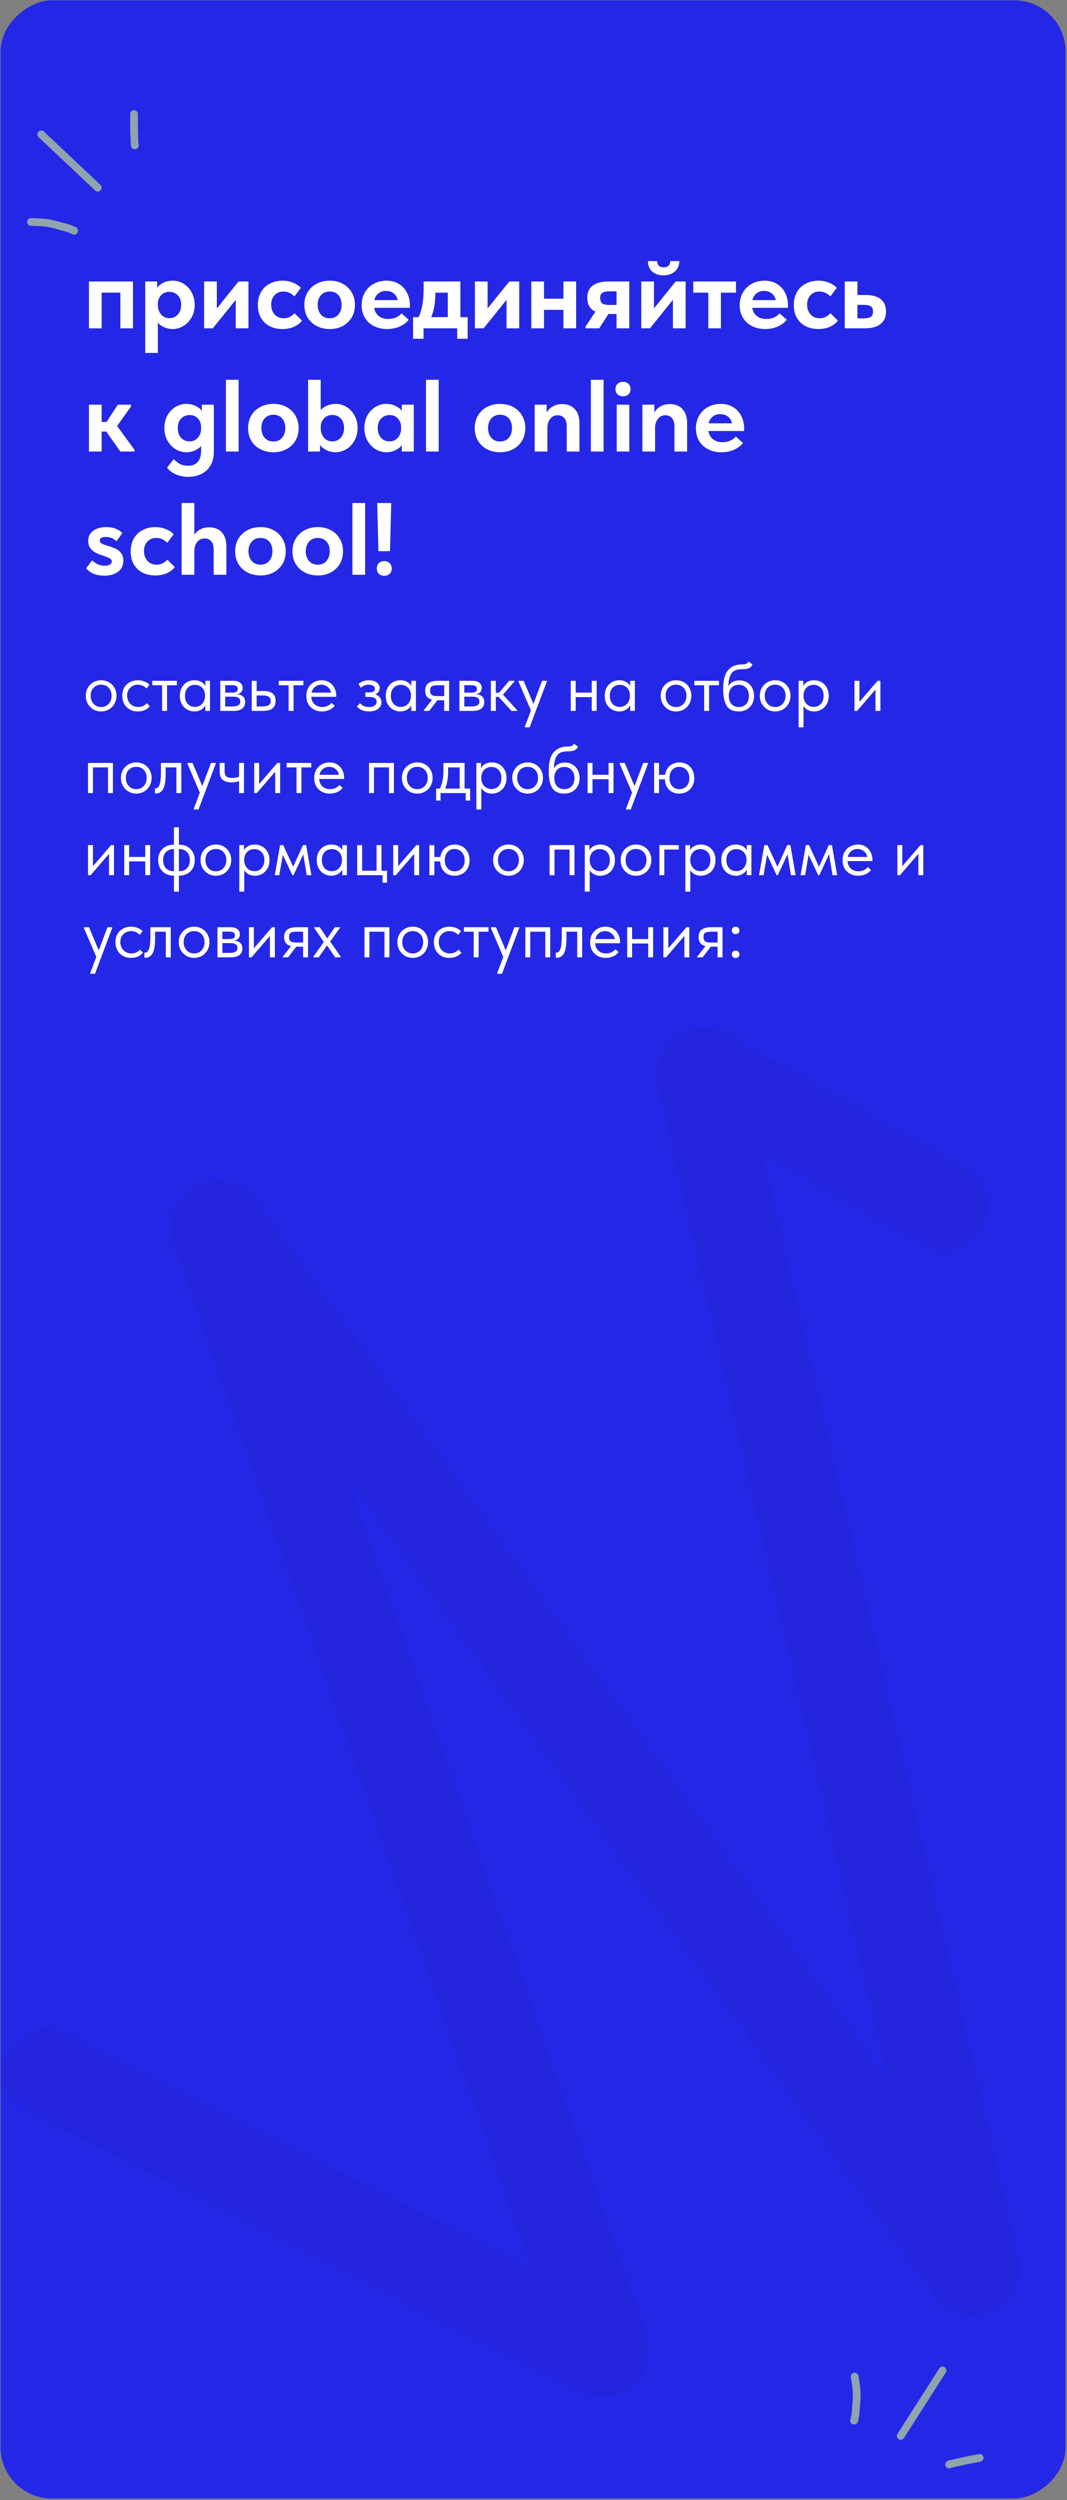 <?xml version="1.0" encoding="UTF-8"?> <svg xmlns="http://www.w3.org/2000/svg" width="624" height="1461" viewBox="0 0 624 1461" fill="none"><rect x="0" y="0" width="624" height="1461" fill="#808080" stroke="none"/><rect x="623.182" y="0.18" width="1459.87" height="622.863" rx="30" transform="rotate(90 623.182 0.18)" fill="#2527E6"></rect><path d="M59.439 191.857H52.014V164.493H77.762V191.857H70.397V171.02H59.439V191.857ZM113.858 178.145C113.858 180.86 113.259 183.295 112.062 185.45C110.864 187.606 109.268 189.283 107.272 190.48C105.316 191.678 103.24 192.277 101.044 192.277C99.288 192.277 97.651 191.957 96.134 191.319C94.617 190.64 93.34 189.742 92.302 188.624V206.228H84.937V164.493H91.883V168.146C92.801 166.908 94.058 165.91 95.655 165.152C97.292 164.393 99.088 164.014 101.044 164.014C103.32 164.014 105.435 164.613 107.391 165.81C109.347 167.008 110.904 168.684 112.062 170.84C113.259 172.996 113.858 175.431 113.858 178.145ZM105.954 178.145C105.954 175.75 105.296 173.894 103.978 172.577C102.661 171.219 101.044 170.541 99.128 170.541C97.092 170.541 95.436 171.219 94.158 172.577C92.921 173.934 92.302 175.67 92.302 177.786V178.265C92.342 180.5 92.981 182.337 94.218 183.774C95.496 185.211 97.112 185.929 99.068 185.929C101.064 185.929 102.701 185.231 103.978 183.834C105.296 182.397 105.954 180.5 105.954 178.145ZM126.802 180.241L139.497 164.493H145.305V191.857H137.88V175.211L124.467 191.857H119.377V164.493H126.802V180.241ZM150.801 178.265C150.801 175.351 151.419 172.816 152.657 170.66C153.894 168.505 155.611 166.868 157.806 165.75C160.002 164.593 162.457 164.014 165.171 164.014C167.447 164.014 169.523 164.413 171.399 165.211C173.315 165.97 174.832 166.968 175.949 168.205L172.177 173.235C170.381 171.319 168.245 170.361 165.77 170.361C163.615 170.361 161.878 171.08 160.561 172.517C159.243 173.954 158.585 175.79 158.585 178.025C158.585 180.341 159.263 182.257 160.621 183.774C161.978 185.251 163.774 185.989 166.01 185.989C168.325 185.989 170.401 185.011 172.237 183.055L176.608 187.367C175.411 188.923 173.814 190.141 171.818 191.019C169.822 191.857 167.606 192.277 165.171 192.277C162.297 192.277 159.762 191.698 157.567 190.54C155.411 189.382 153.735 187.746 152.537 185.63C151.379 183.474 150.801 181.019 150.801 178.265ZM177.991 178.145C177.991 175.351 178.63 172.896 179.908 170.78C181.185 168.625 182.941 166.968 185.177 165.81C187.452 164.613 190.007 164.014 192.841 164.014C195.676 164.014 198.21 164.613 200.446 165.81C202.681 167.008 204.418 168.684 205.655 170.84C206.933 172.956 207.571 175.391 207.571 178.145C207.571 180.94 206.933 183.415 205.655 185.57C204.378 187.686 202.621 189.343 200.386 190.54C198.151 191.698 195.636 192.277 192.841 192.277C189.967 192.277 187.392 191.678 185.117 190.48C182.882 189.283 181.125 187.626 179.848 185.51C178.61 183.355 177.991 180.9 177.991 178.145ZM199.787 178.145C199.787 175.83 199.168 173.954 197.931 172.517C196.694 171.08 194.997 170.361 192.841 170.361C190.646 170.361 188.909 171.1 187.632 172.577C186.394 174.014 185.776 175.87 185.776 178.145C185.776 180.421 186.394 182.297 187.632 183.774C188.909 185.251 190.646 185.989 192.841 185.989C194.957 185.989 196.634 185.271 197.871 183.834C199.149 182.357 199.787 180.461 199.787 178.145ZM239.7 179.882H218.803C219.162 181.918 220.06 183.514 221.497 184.672C222.974 185.83 224.791 186.408 226.946 186.408C228.543 186.408 230.04 186.129 231.437 185.57C232.834 184.971 233.972 184.153 234.85 183.115L239.042 186.888C237.605 188.604 235.788 189.941 233.593 190.899C231.397 191.818 228.982 192.277 226.348 192.277C223.473 192.277 220.899 191.698 218.623 190.54C216.388 189.382 214.631 187.746 213.354 185.63C212.116 183.514 211.498 181.099 211.498 178.385C211.498 175.511 212.136 172.996 213.414 170.84C214.691 168.645 216.428 166.968 218.623 165.81C220.859 164.613 223.314 164.014 225.988 164.014C228.823 164.014 231.258 164.653 233.293 165.93C235.369 167.168 236.946 168.884 238.024 171.08C239.142 173.235 239.7 175.65 239.7 178.325V179.882ZM218.923 175.391H232.575C232.335 173.834 231.597 172.557 230.359 171.559C229.162 170.521 227.625 170.002 225.749 170.002C223.992 170.002 222.515 170.481 221.318 171.439C220.12 172.357 219.322 173.674 218.923 175.391ZM269.24 185.331H273.491V197.965H267.384V191.857H247.684V197.965H241.576V185.331H244.809C245.807 183.215 246.546 180.82 247.025 178.145C247.504 175.471 247.743 172.317 247.743 168.684V164.493H269.24V185.331ZM254.629 171.199C254.629 176.748 253.811 181.459 252.174 185.331H261.875V171.02H254.629V171.199ZM285.153 180.241L297.847 164.493H303.655V191.857H296.231V175.211L282.818 191.857H277.728V164.493H285.153V180.241ZM329.51 164.493H336.935V191.857H329.51V181.079H318.133V191.857H310.708V164.493H318.133V174.553H329.51V164.493ZM367.992 164.493V191.857H360.567V183.474H355.836L350.447 191.857H342.424V190.839L348.232 182.097C345.038 180.66 343.441 177.986 343.441 174.073C343.441 167.686 347.653 164.493 356.076 164.493H367.992ZM360.567 178.205V170.241H356.615C354.619 170.241 353.182 170.521 352.303 171.08C351.425 171.599 350.986 172.577 350.986 174.014C350.986 175.57 351.385 176.668 352.184 177.307C352.982 177.906 354.379 178.205 356.375 178.205H360.567ZM382.456 180.241L395.15 164.493H400.958V191.857H393.533V175.211L380.12 191.857H375.031V164.493H382.456V180.241ZM378.923 152.577H384.252C384.332 153.695 384.671 154.593 385.27 155.272C385.909 155.91 386.867 156.23 388.144 156.23C389.382 156.23 390.32 155.91 390.958 155.272C391.597 154.633 391.956 153.735 392.036 152.577H397.305C397.226 155.252 396.307 157.308 394.551 158.745C392.795 160.182 390.619 160.9 388.024 160.9C385.39 160.9 383.214 160.202 381.498 158.804C379.821 157.367 378.963 155.292 378.923 152.577ZM421.603 191.857H414.238V171.02H405.436V164.493H430.405V171.02H421.603V191.857ZM460.795 179.882H439.897C440.257 181.918 441.155 183.514 442.592 184.672C444.069 185.83 445.885 186.408 448.041 186.408C449.638 186.408 451.135 186.129 452.532 185.57C453.929 184.971 455.067 184.153 455.945 183.115L460.136 186.888C458.699 188.604 456.883 189.941 454.687 190.899C452.492 191.818 450.077 192.277 447.442 192.277C444.568 192.277 441.993 191.698 439.718 190.54C437.482 189.382 435.726 187.746 434.448 185.63C433.211 183.514 432.592 181.099 432.592 178.385C432.592 175.511 433.231 172.996 434.508 170.84C435.786 168.645 437.522 166.968 439.718 165.81C441.953 164.613 444.408 164.014 447.083 164.014C449.917 164.014 452.352 164.653 454.388 165.93C456.464 167.168 458.041 168.884 459.118 171.08C460.236 173.235 460.795 175.65 460.795 178.325V179.882ZM440.017 175.391H453.669C453.43 173.834 452.691 172.557 451.454 171.559C450.256 170.521 448.719 170.002 446.843 170.002C445.087 170.002 443.61 170.481 442.412 171.439C441.215 172.357 440.416 173.674 440.017 175.391ZM464.227 178.265C464.227 175.351 464.846 172.816 466.083 170.66C467.321 168.505 469.037 166.868 471.233 165.75C473.429 164.593 475.884 164.014 478.598 164.014C480.873 164.014 482.949 164.413 484.825 165.211C486.742 165.97 488.258 166.968 489.376 168.205L485.604 173.235C483.807 171.319 481.672 170.361 479.197 170.361C477.041 170.361 475.305 171.08 473.987 172.517C472.67 173.954 472.011 175.79 472.011 178.025C472.011 180.341 472.69 182.257 474.047 183.774C475.405 185.251 477.201 185.989 479.436 185.989C481.752 185.989 483.827 185.011 485.664 183.055L490.035 187.367C488.837 188.923 487.241 190.141 485.245 191.019C483.249 191.857 481.033 192.277 478.598 192.277C475.724 192.277 473.189 191.698 470.993 190.54C468.838 189.382 467.161 187.746 465.964 185.63C464.806 183.474 464.227 181.019 464.227 178.265ZM494.028 191.857V164.493H501.452V172.397H506.303C510.175 172.397 513.109 173.215 515.105 174.852C517.141 176.449 518.159 178.844 518.159 182.037C518.159 185.231 517.101 187.666 514.985 189.343C512.909 191.019 509.815 191.857 505.704 191.857H494.028ZM504.985 186.049C506.861 186.049 508.259 185.77 509.177 185.211C510.095 184.612 510.554 183.554 510.554 182.037C510.554 180.6 510.115 179.602 509.237 179.043C508.398 178.445 507.061 178.145 505.225 178.145H501.452V186.049H504.985ZM76.624 237.511L68.481 248.948L78.66 262.839V263.857H70.397L62.133 252.181H59.439V263.857H52.014V236.493H59.439V246.553H62.313L68.9 236.493H76.624V237.511ZM118.042 236.493H125.048V264.157C125.048 267.27 124.389 269.905 123.072 272.061C121.794 274.256 120.018 275.893 117.742 276.971C115.507 278.089 112.972 278.647 110.138 278.647C107.583 278.647 105.208 278.188 103.012 277.27C100.817 276.352 99.04 275.035 97.683 273.318L101.575 268.288C102.893 269.606 104.17 270.584 105.407 271.222C106.645 271.861 108.122 272.181 109.838 272.181C112.433 272.181 114.369 271.422 115.647 269.905C116.964 268.388 117.623 266.213 117.623 263.378V260.624C116.625 261.742 115.367 262.64 113.85 263.319C112.333 263.957 110.697 264.277 108.94 264.277C106.745 264.277 104.649 263.678 102.653 262.48C100.697 261.283 99.12 259.606 97.923 257.45C96.725 255.295 96.126 252.86 96.126 250.145C96.126 247.431 96.705 244.996 97.863 242.84C99.06 240.684 100.637 239.008 102.593 237.81C104.549 236.613 106.665 236.014 108.94 236.014C110.896 236.014 112.673 236.393 114.269 237.152C115.866 237.87 117.124 238.848 118.042 240.086V236.493ZM117.623 250.265V249.786C117.623 247.67 117.004 245.934 115.766 244.577C114.529 243.219 112.892 242.541 110.856 242.541C108.9 242.541 107.264 243.219 105.946 244.577C104.629 245.894 103.97 247.75 103.97 250.145C103.97 252.5 104.609 254.397 105.886 255.834C107.204 257.231 108.86 257.929 110.856 257.929C112.852 257.929 114.469 257.211 115.707 255.774C116.984 254.337 117.623 252.5 117.623 250.265ZM139.55 263.857H132.125V221.942H139.55V263.857ZM145.07 250.145C145.07 247.351 145.709 244.896 146.986 242.78C148.263 240.625 150.02 238.968 152.255 237.81C154.531 236.613 157.086 236.014 159.92 236.014C162.754 236.014 165.289 236.613 167.524 237.81C169.76 239.008 171.496 240.684 172.734 242.84C174.011 244.956 174.65 247.391 174.65 250.145C174.65 252.94 174.011 255.415 172.734 257.57C171.456 259.686 169.7 261.343 167.465 262.54C165.229 263.698 162.714 264.277 159.92 264.277C157.046 264.277 154.471 263.678 152.196 262.48C149.96 261.283 148.204 259.626 146.926 257.51C145.689 255.355 145.07 252.9 145.07 250.145ZM166.866 250.145C166.866 247.83 166.247 245.954 165.01 244.517C163.772 243.08 162.075 242.361 159.92 242.361C157.724 242.361 155.988 243.1 154.71 244.577C153.473 246.014 152.854 247.87 152.854 250.145C152.854 252.421 153.473 254.297 154.71 255.774C155.988 257.251 157.724 257.989 159.92 257.989C162.036 257.989 163.712 257.271 164.95 255.834C166.227 254.357 166.866 252.461 166.866 250.145ZM209.114 250.145C209.114 252.86 208.515 255.295 207.318 257.45C206.12 259.606 204.524 261.283 202.528 262.48C200.572 263.678 198.496 264.277 196.3 264.277C194.424 264.277 192.688 263.897 191.091 263.139C189.494 262.38 188.177 261.362 187.139 260.085V263.857H180.193V221.942H187.558V239.607C188.516 238.529 189.754 237.671 191.27 237.032C192.827 236.353 194.504 236.014 196.3 236.014C198.576 236.014 200.691 236.613 202.647 237.81C204.603 239.008 206.16 240.684 207.318 242.84C208.515 244.996 209.114 247.431 209.114 250.145ZM201.21 250.145C201.21 247.71 200.552 245.834 199.234 244.517C197.957 243.159 196.34 242.481 194.384 242.481C192.348 242.481 190.692 243.179 189.414 244.577C188.177 245.934 187.558 247.67 187.558 249.786V250.265C187.598 252.5 188.237 254.337 189.474 255.774C190.751 257.211 192.368 257.929 194.324 257.929C196.32 257.929 197.957 257.231 199.234 255.834C200.552 254.397 201.21 252.5 201.21 250.145ZM234.992 236.493H241.998V263.857H234.992V260.145C233.994 261.422 232.697 262.44 231.1 263.199C229.503 263.917 227.767 264.277 225.891 264.277C223.695 264.277 221.599 263.678 219.603 262.48C217.647 261.283 216.07 259.606 214.873 257.45C213.675 255.295 213.077 252.86 213.077 250.145C213.077 247.431 213.655 244.996 214.813 242.84C216.011 240.684 217.587 239.008 219.543 237.81C221.499 236.613 223.615 236.014 225.891 236.014C227.847 236.014 229.623 236.393 231.22 237.152C232.816 237.87 234.074 238.848 234.992 240.086V236.493ZM234.573 250.265V249.786C234.573 247.67 233.954 245.934 232.717 244.577C231.479 243.219 229.843 242.541 227.807 242.541C225.851 242.541 224.214 243.219 222.897 244.577C221.579 245.894 220.921 247.75 220.921 250.145C220.921 252.5 221.559 254.397 222.837 255.834C224.154 257.231 225.811 257.929 227.807 257.929C229.803 257.929 231.419 257.211 232.657 255.774C233.934 254.337 234.573 252.5 234.573 250.265ZM256.559 263.857H249.134V221.942H256.559V263.857ZM277.633 250.145C277.633 247.351 278.272 244.896 279.549 242.78C280.827 240.625 282.583 238.968 284.818 237.81C287.094 236.613 289.649 236.014 292.483 236.014C295.317 236.014 297.852 236.613 300.088 237.81C302.323 239.008 304.059 240.684 305.297 242.84C306.574 244.956 307.213 247.391 307.213 250.145C307.213 252.94 306.574 255.415 305.297 257.57C304.02 259.686 302.263 261.343 300.028 262.54C297.792 263.698 295.277 264.277 292.483 264.277C289.609 264.277 287.034 263.678 284.759 262.48C282.523 261.283 280.767 259.626 279.489 257.51C278.252 255.355 277.633 252.9 277.633 250.145ZM299.429 250.145C299.429 247.83 298.81 245.954 297.573 244.517C296.335 243.08 294.639 242.361 292.483 242.361C290.287 242.361 288.551 243.1 287.274 244.577C286.036 246.014 285.417 247.87 285.417 250.145C285.417 252.421 286.036 254.297 287.274 255.774C288.551 257.251 290.287 257.989 292.483 257.989C294.599 257.989 296.275 257.271 297.513 255.834C298.79 254.357 299.429 252.461 299.429 250.145ZM338.863 247.271V263.857H331.438V249.187C331.438 246.992 330.939 245.355 329.941 244.277C328.983 243.199 327.726 242.66 326.169 242.66C324.293 242.66 322.816 243.379 321.738 244.816C320.66 246.213 320.121 247.99 320.121 250.145V263.857H312.696V236.493H319.702V241.104C320.5 239.587 321.678 238.389 323.235 237.511C324.832 236.593 326.688 236.134 328.803 236.134C331.877 236.134 334.312 237.092 336.109 239.008C337.945 240.924 338.863 243.678 338.863 247.271ZM352.984 263.857H345.559V221.942H352.984V263.857ZM368.025 263.857H360.66V236.493H368.025V263.857ZM359.941 227.391C359.941 226.114 360.34 225.096 361.139 224.338C361.977 223.539 363.075 223.14 364.432 223.14C365.749 223.14 366.787 223.539 367.546 224.338C368.344 225.096 368.743 226.114 368.743 227.391C368.743 228.629 368.344 229.647 367.546 230.445C366.787 231.204 365.749 231.583 364.432 231.583C363.075 231.583 361.977 231.204 361.139 230.445C360.34 229.647 359.941 228.629 359.941 227.391ZM401.841 247.271V263.857H394.416V249.187C394.416 246.992 393.917 245.355 392.919 244.277C391.961 243.199 390.703 242.66 389.147 242.66C387.27 242.66 385.793 243.379 384.716 244.816C383.638 246.213 383.099 247.99 383.099 250.145V263.857H375.674V236.493H382.68V241.104C383.478 239.587 384.656 238.389 386.213 237.511C387.809 236.593 389.666 236.134 391.781 236.134C394.855 236.134 397.29 237.092 399.086 239.008C400.923 240.924 401.841 243.678 401.841 247.271ZM435.183 251.882H414.285C414.645 253.918 415.543 255.514 416.98 256.672C418.457 257.83 420.273 258.408 422.429 258.408C424.025 258.408 425.522 258.129 426.92 257.57C428.317 256.971 429.454 256.153 430.333 255.115L434.524 258.888C433.087 260.604 431.271 261.941 429.075 262.899C426.88 263.818 424.465 264.277 421.83 264.277C418.956 264.277 416.381 263.698 414.106 262.54C411.87 261.382 410.114 259.746 408.836 257.63C407.599 255.514 406.98 253.099 406.98 250.385C406.98 247.511 407.619 244.996 408.896 242.84C410.174 240.645 411.91 238.968 414.106 237.81C416.341 236.613 418.796 236.014 421.471 236.014C424.305 236.014 426.74 236.653 428.776 237.93C430.852 239.168 432.428 240.884 433.506 243.08C434.624 245.235 435.183 247.65 435.183 250.325V251.882ZM414.405 247.391H428.057C427.818 245.834 427.079 244.557 425.842 243.559C424.644 242.521 423.107 242.002 421.231 242.002C419.475 242.002 417.998 242.481 416.8 243.439C415.603 244.357 414.804 245.674 414.405 247.391ZM50.397 332.085L53.87 327.415C54.788 328.373 55.886 329.151 57.164 329.75C58.441 330.309 59.778 330.588 61.175 330.588C62.453 330.588 63.471 330.369 64.229 329.929C64.988 329.45 65.367 328.832 65.367 328.073C65.367 327.315 64.988 326.736 64.229 326.337C63.471 325.898 62.233 325.379 60.517 324.78C58.681 324.181 57.164 323.582 55.966 322.984C54.808 322.385 53.79 321.546 52.912 320.469C52.034 319.351 51.595 317.914 51.595 316.157C51.595 313.563 52.553 311.567 54.469 310.17C56.425 308.732 59 308.014 62.193 308.014C66.066 308.014 69.199 309.172 71.594 311.487L68.121 316.277C67.243 315.439 66.305 314.82 65.307 314.421C64.349 313.982 63.211 313.762 61.894 313.762C60.696 313.762 59.798 313.942 59.2 314.301C58.641 314.66 58.361 315.159 58.361 315.798C58.361 316.596 58.74 317.215 59.499 317.654C60.297 318.093 61.555 318.553 63.271 319.032C65.108 319.59 66.604 320.149 67.762 320.708C68.96 321.267 69.978 322.105 70.816 323.223C71.694 324.341 72.133 325.798 72.133 327.594C72.133 330.468 71.075 332.664 68.96 334.181C66.884 335.658 64.249 336.396 61.056 336.396C58.661 336.396 56.565 336.037 54.768 335.319C52.972 334.56 51.515 333.482 50.397 332.085ZM76.42 322.265C76.42 319.351 77.039 316.816 78.276 314.66C79.514 312.505 81.23 310.868 83.426 309.75C85.621 308.593 88.076 308.014 90.791 308.014C93.066 308.014 95.142 308.413 97.018 309.211C98.934 309.97 100.451 310.968 101.569 312.205L97.797 317.235C96 315.319 93.865 314.361 91.39 314.361C89.234 314.361 87.498 315.08 86.18 316.517C84.863 317.954 84.204 319.79 84.204 322.025C84.204 324.341 84.883 326.257 86.24 327.774C87.597 329.251 89.394 329.989 91.629 329.989C93.945 329.989 96.02 329.011 97.857 327.055L102.228 331.367C101.03 332.923 99.433 334.141 97.438 335.019C95.442 335.857 93.226 336.277 90.791 336.277C87.917 336.277 85.382 335.698 83.186 334.54C81.031 333.382 79.354 331.746 78.157 329.63C76.999 327.474 76.42 325.019 76.42 322.265ZM132.387 319.271V335.857H124.962V321.187C124.962 318.992 124.463 317.355 123.465 316.277C122.507 315.199 121.25 314.66 119.693 314.66C117.817 314.66 116.34 315.379 115.262 316.816C114.184 318.213 113.645 319.99 113.645 322.145V335.857H106.22V293.942H113.645V312.385C114.524 311.108 115.701 310.09 117.178 309.331C118.655 308.533 120.372 308.134 122.328 308.134C125.402 308.134 127.837 309.092 129.633 311.008C131.469 312.924 132.387 315.678 132.387 319.271ZM137.527 322.145C137.527 319.351 138.165 316.896 139.443 314.78C140.72 312.625 142.477 310.968 144.712 309.81C146.987 308.613 149.542 308.014 152.377 308.014C155.211 308.014 157.746 308.613 159.981 309.81C162.217 311.008 163.953 312.684 165.191 314.84C166.468 316.956 167.107 319.391 167.107 322.145C167.107 324.94 166.468 327.415 165.191 329.57C163.913 331.686 162.157 333.343 159.921 334.54C157.686 335.698 155.171 336.277 152.377 336.277C149.502 336.277 146.928 335.678 144.652 334.48C142.417 333.283 140.66 331.626 139.383 329.51C138.145 327.355 137.527 324.9 137.527 322.145ZM159.322 322.145C159.322 319.83 158.704 317.954 157.466 316.517C156.229 315.08 154.532 314.361 152.377 314.361C150.181 314.361 148.445 315.1 147.167 316.577C145.93 318.014 145.311 319.87 145.311 322.145C145.311 324.421 145.93 326.297 147.167 327.774C148.445 329.251 150.181 329.989 152.377 329.989C154.492 329.989 156.169 329.271 157.406 327.834C158.684 326.357 159.322 324.461 159.322 322.145ZM171.033 322.145C171.033 319.351 171.672 316.896 172.949 314.78C174.226 312.625 175.983 310.968 178.218 309.81C180.494 308.613 183.049 308.014 185.883 308.014C188.717 308.014 191.252 308.613 193.487 309.81C195.723 311.008 197.459 312.684 198.697 314.84C199.974 316.956 200.613 319.391 200.613 322.145C200.613 324.94 199.974 327.415 198.697 329.57C197.419 331.686 195.663 333.343 193.427 334.54C191.192 335.698 188.677 336.277 185.883 336.277C183.009 336.277 180.434 335.678 178.158 334.48C175.923 333.283 174.167 331.626 172.889 329.51C171.652 327.355 171.033 324.9 171.033 322.145ZM192.829 322.145C192.829 319.83 192.21 317.954 190.972 316.517C189.735 315.08 188.038 314.361 185.883 314.361C183.687 314.361 181.951 315.1 180.673 316.577C179.436 318.014 178.817 319.87 178.817 322.145C178.817 324.421 179.436 326.297 180.673 327.774C181.951 329.251 183.687 329.989 185.883 329.989C187.998 329.989 189.675 329.271 190.913 327.834C192.19 326.357 192.829 324.461 192.829 322.145ZM213.521 335.857H206.096V293.942H213.521V335.857ZM228.083 322.085H221.316L220.598 293.942H228.801L228.083 322.085ZM220.358 332.265C220.358 330.987 220.718 329.949 221.436 329.151C222.195 328.313 223.272 327.894 224.67 327.894C226.027 327.894 227.105 328.313 227.903 329.151C228.701 329.949 229.101 330.987 229.101 332.265C229.101 333.422 228.701 334.42 227.903 335.259C227.105 336.057 226.027 336.456 224.67 336.456C223.352 336.456 222.294 336.057 221.496 335.259C220.738 334.46 220.358 333.462 220.358 332.265Z" fill="white"></path><path d="M50.159 406.556C50.159 404.849 50.545 403.316 51.319 401.956C52.119 400.569 53.199 399.489 54.559 398.716C55.919 397.916 57.452 397.516 59.159 397.516C60.865 397.516 62.399 397.916 63.759 398.716C65.119 399.489 66.185 400.569 66.959 401.956C67.732 403.316 68.119 404.849 68.119 406.556C68.119 408.289 67.719 409.862 66.919 411.276C66.145 412.662 65.079 413.756 63.719 414.556C62.359 415.356 60.839 415.756 59.159 415.756C57.479 415.756 55.945 415.356 54.559 414.556C53.199 413.729 52.119 412.622 51.319 411.236C50.545 409.822 50.159 408.262 50.159 406.556ZM65.239 406.556C65.239 404.636 64.679 403.089 63.559 401.916C62.439 400.716 60.972 400.116 59.159 400.116C57.345 400.116 55.865 400.716 54.719 401.916C53.599 403.089 53.039 404.636 53.039 406.556C53.039 408.502 53.612 410.089 54.759 411.316C55.905 412.542 57.372 413.156 59.159 413.156C60.945 413.156 62.399 412.542 63.519 411.316C64.665 410.089 65.239 408.502 65.239 406.556ZM71.487 406.556C71.487 404.716 71.887 403.116 72.687 401.756C73.487 400.396 74.58 399.356 75.967 398.636C77.354 397.889 78.9 397.516 80.607 397.516C81.94 397.516 83.194 397.742 84.367 398.196C85.567 398.649 86.567 399.289 87.367 400.116L85.687 402.356C85.1 401.662 84.367 401.116 83.487 400.716C82.607 400.316 81.66 400.116 80.647 400.116C78.86 400.116 77.367 400.702 76.167 401.876C74.967 403.022 74.367 404.569 74.367 406.516C74.367 407.796 74.647 408.942 75.207 409.956C75.767 410.969 76.54 411.756 77.527 412.316C78.514 412.876 79.62 413.156 80.847 413.156C81.887 413.156 82.834 412.956 83.687 412.556C84.567 412.156 85.287 411.609 85.847 410.916L87.647 412.716C86.874 413.649 85.887 414.396 84.687 414.956C83.487 415.489 82.127 415.756 80.607 415.756C78.794 415.756 77.194 415.356 75.807 414.556C74.42 413.756 73.354 412.662 72.607 411.276C71.86 409.862 71.487 408.289 71.487 406.556ZM97.684 415.436H94.804V400.436H89.044V397.836H103.444V400.436H97.684V415.436ZM120.079 397.836H122.799V415.436H120.079V412.156C119.572 413.222 118.745 414.089 117.599 414.756C116.452 415.422 115.145 415.756 113.679 415.756C112.159 415.756 110.745 415.382 109.439 414.636C108.132 413.889 107.092 412.836 106.319 411.476C105.545 410.089 105.159 408.476 105.159 406.636C105.159 404.822 105.532 403.222 106.279 401.836C107.052 400.449 108.079 399.382 109.359 398.636C110.665 397.889 112.105 397.516 113.679 397.516C115.279 397.516 116.639 397.849 117.759 398.516C118.905 399.182 119.679 399.996 120.079 400.956V397.836ZM119.919 406.756V406.356C119.919 405.262 119.692 404.249 119.239 403.316C118.785 402.382 118.105 401.636 117.199 401.076C116.319 400.489 115.265 400.196 114.039 400.196C112.305 400.196 110.892 400.769 109.799 401.916C108.705 403.036 108.159 404.596 108.159 406.596C108.159 408.542 108.692 410.116 109.759 411.316C110.825 412.489 112.225 413.076 113.959 413.076C115.185 413.076 116.252 412.782 117.159 412.196C118.065 411.582 118.745 410.796 119.199 409.836C119.679 408.849 119.919 407.822 119.919 406.756ZM143.383 410.276C143.383 411.902 142.809 413.169 141.663 414.076C140.516 414.982 138.836 415.436 136.623 415.436H128.823V397.836H136.423C138.209 397.836 139.569 398.222 140.503 398.996C141.436 399.742 141.903 400.742 141.903 401.996C141.903 403.009 141.609 403.836 141.023 404.476C140.436 405.089 139.636 405.489 138.623 405.676C141.796 405.996 143.383 407.529 143.383 410.276ZM135.623 400.396H131.703V404.756H135.703C136.823 404.756 137.663 404.596 138.223 404.276C138.783 403.929 139.063 403.356 139.063 402.556C139.063 401.782 138.783 401.236 138.223 400.916C137.689 400.569 136.823 400.396 135.623 400.396ZM135.823 412.836C137.449 412.836 138.636 412.609 139.383 412.156C140.129 411.676 140.503 410.929 140.503 409.916C140.503 408.902 140.143 408.182 139.423 407.756C138.729 407.329 137.663 407.116 136.223 407.116H131.703V412.836H135.823ZM147.221 415.436V397.836H150.101V403.796H154.061C156.434 403.796 158.208 404.262 159.381 405.196C160.581 406.129 161.181 407.582 161.181 409.556C161.181 411.529 160.568 413.009 159.341 413.996C158.141 414.956 156.248 415.436 153.661 415.436H147.221ZM153.101 412.836C154.754 412.836 156.034 412.622 156.941 412.196C157.848 411.742 158.301 410.889 158.301 409.636C158.301 408.409 157.888 407.569 157.061 407.116C156.261 406.636 155.048 406.396 153.421 406.396H150.101V412.836H153.101ZM171.669 415.436H168.789V400.436H163.029V397.836H177.429V400.436H171.669V415.436ZM196.623 407.196H182.063C182.17 409.009 182.81 410.462 183.983 411.556C185.183 412.622 186.663 413.156 188.423 413.156C189.543 413.156 190.583 412.942 191.543 412.516C192.53 412.062 193.316 411.449 193.903 410.676L195.783 412.396C194.956 413.489 193.876 414.329 192.543 414.916C191.21 415.476 189.783 415.756 188.263 415.756C186.53 415.756 184.97 415.382 183.583 414.636C182.196 413.889 181.103 412.836 180.303 411.476C179.53 410.089 179.143 408.476 179.143 406.636C179.143 404.742 179.556 403.116 180.383 401.756C181.21 400.369 182.303 399.316 183.663 398.596C185.05 397.876 186.543 397.516 188.143 397.516C189.876 397.516 191.383 397.929 192.663 398.756C193.943 399.582 194.916 400.662 195.583 401.996C196.276 403.329 196.623 404.729 196.623 406.196V407.196ZM182.223 404.756H193.623C193.356 403.396 192.69 402.289 191.623 401.436C190.556 400.556 189.303 400.116 187.863 400.116C186.476 400.116 185.263 400.529 184.223 401.356C183.21 402.182 182.543 403.316 182.223 404.756ZM223.085 410.396C223.085 411.969 222.419 413.262 221.085 414.276C219.779 415.262 217.992 415.756 215.725 415.756C212.659 415.756 210.325 414.782 208.725 412.836L210.565 410.916C211.792 412.409 213.499 413.156 215.685 413.156C217.125 413.156 218.245 412.876 219.045 412.316C219.845 411.729 220.245 410.956 220.245 409.996C220.245 409.142 219.912 408.476 219.245 407.996C218.579 407.516 217.579 407.276 216.245 407.276H213.685V404.636H215.765C218.112 404.636 219.285 403.916 219.285 402.476C219.285 401.756 218.939 401.182 218.245 400.756C217.552 400.329 216.659 400.116 215.565 400.116C213.859 400.116 212.339 400.716 211.005 401.916L209.685 399.636C211.339 398.222 213.325 397.516 215.645 397.516C217.619 397.516 219.179 397.942 220.325 398.796C221.472 399.649 222.045 400.756 222.045 402.116C222.045 402.969 221.805 403.716 221.325 404.356C220.872 404.996 220.245 405.476 219.445 405.796C220.592 406.142 221.485 406.729 222.125 407.556C222.765 408.382 223.085 409.329 223.085 410.396ZM240.508 397.836H243.228V415.436H240.508V412.156C240.002 413.222 239.175 414.089 238.028 414.756C236.882 415.422 235.575 415.756 234.108 415.756C232.588 415.756 231.175 415.382 229.868 414.636C228.562 413.889 227.522 412.836 226.748 411.476C225.975 410.089 225.588 408.476 225.588 406.636C225.588 404.822 225.962 403.222 226.708 401.836C227.482 400.449 228.508 399.382 229.788 398.636C231.095 397.889 232.535 397.516 234.108 397.516C235.708 397.516 237.068 397.849 238.188 398.516C239.335 399.182 240.108 399.996 240.508 400.956V397.836ZM240.348 406.756V406.356C240.348 405.262 240.122 404.249 239.668 403.316C239.215 402.382 238.535 401.636 237.628 401.076C236.748 400.489 235.695 400.196 234.468 400.196C232.735 400.196 231.322 400.769 230.228 401.916C229.135 403.036 228.588 404.596 228.588 406.596C228.588 408.542 229.122 410.116 230.188 411.316C231.255 412.489 232.655 413.076 234.388 413.076C235.615 413.076 236.682 412.782 237.588 412.196C238.495 411.582 239.175 410.796 239.628 409.836C240.108 408.849 240.348 407.822 240.348 406.756ZM262.652 397.836V415.436H259.772V409.196H255.812L251.012 415.436H247.852V415.036L252.692 408.876C249.999 408.236 248.652 406.462 248.652 403.556C248.652 401.636 249.252 400.209 250.452 399.276C251.679 398.316 253.572 397.836 256.132 397.836H262.652ZM259.772 406.796V400.436H256.132C254.532 400.436 253.359 400.636 252.612 401.036C251.892 401.436 251.532 402.249 251.532 403.476C251.532 404.729 251.852 405.596 252.492 406.076C253.159 406.556 254.266 406.796 255.812 406.796H259.772ZM283.226 410.276C283.226 411.902 282.653 413.169 281.506 414.076C280.36 414.982 278.68 415.436 276.466 415.436H268.666V397.836H276.266C278.053 397.836 279.413 398.222 280.346 398.996C281.28 399.742 281.746 400.742 281.746 401.996C281.746 403.009 281.453 403.836 280.866 404.476C280.28 405.089 279.48 405.489 278.466 405.676C281.64 405.996 283.226 407.529 283.226 410.276ZM275.466 400.396H271.546V404.756H275.546C276.666 404.756 277.506 404.596 278.066 404.276C278.626 403.929 278.906 403.356 278.906 402.556C278.906 401.782 278.626 401.236 278.066 400.916C277.533 400.569 276.666 400.396 275.466 400.396ZM275.666 412.836C277.293 412.836 278.48 412.609 279.226 412.156C279.973 411.676 280.346 410.929 280.346 409.916C280.346 408.902 279.986 408.182 279.266 407.756C278.573 407.329 277.506 407.116 276.066 407.116H271.546V412.836H275.666ZM300.865 398.236L294.145 405.916L302.465 415.036V415.436H299.145L291.625 407.236H289.945V415.436H287.065V397.836H289.945V404.796H291.905L297.785 397.836H300.865V398.236ZM311.938 411.356L317.018 397.836H319.818V398.236L309.738 425.036H306.938V424.636L310.498 415.196L303.218 398.236V397.836H306.218L311.938 411.356ZM346.063 397.836H348.943V415.436H346.063V407.356H336.663V415.436H333.783V397.836H336.663V404.756H346.063V397.836ZM368.555 397.836H371.275V415.436H368.555V412.156C368.049 413.222 367.222 414.089 366.075 414.756C364.929 415.422 363.622 415.756 362.155 415.756C360.635 415.756 359.222 415.382 357.915 414.636C356.609 413.889 355.569 412.836 354.795 411.476C354.022 410.089 353.635 408.476 353.635 406.636C353.635 404.822 354.009 403.222 354.755 401.836C355.529 400.449 356.555 399.382 357.835 398.636C359.142 397.889 360.582 397.516 362.155 397.516C363.755 397.516 365.115 397.849 366.235 398.516C367.382 399.182 368.155 399.996 368.555 400.956V397.836ZM368.395 406.756V406.356C368.395 405.262 368.169 404.249 367.715 403.316C367.262 402.382 366.582 401.636 365.675 401.076C364.795 400.489 363.742 400.196 362.515 400.196C360.782 400.196 359.369 400.769 358.275 401.916C357.182 403.036 356.635 404.596 356.635 406.596C356.635 408.542 357.169 410.116 358.235 411.316C359.302 412.489 360.702 413.076 362.435 413.076C363.662 413.076 364.729 412.782 365.635 412.196C366.542 411.582 367.222 410.796 367.675 409.836C368.155 408.849 368.395 407.822 368.395 406.756ZM386.37 406.556C386.37 404.849 386.756 403.316 387.53 401.956C388.33 400.569 389.41 399.489 390.77 398.716C392.13 397.916 393.663 397.516 395.37 397.516C397.076 397.516 398.61 397.916 399.97 398.716C401.33 399.489 402.396 400.569 403.17 401.956C403.943 403.316 404.33 404.849 404.33 406.556C404.33 408.289 403.93 409.862 403.13 411.276C402.356 412.662 401.29 413.756 399.93 414.556C398.57 415.356 397.05 415.756 395.37 415.756C393.69 415.756 392.156 415.356 390.77 414.556C389.41 413.729 388.33 412.622 387.53 411.236C386.756 409.822 386.37 408.262 386.37 406.556ZM401.45 406.556C401.45 404.636 400.89 403.089 399.77 401.916C398.65 400.716 397.183 400.116 395.37 400.116C393.556 400.116 392.076 400.716 390.93 401.916C389.81 403.089 389.25 404.636 389.25 406.556C389.25 408.502 389.823 410.089 390.97 411.316C392.116 412.542 393.583 413.156 395.37 413.156C397.156 413.156 398.61 412.542 399.73 411.316C400.876 410.089 401.45 408.502 401.45 406.556ZM414.677 415.436H411.797V400.436H406.037V397.836H420.437V400.436H414.677V415.436ZM440.972 406.716C440.972 408.582 440.572 410.196 439.772 411.556C438.972 412.916 437.906 413.956 436.572 414.676C435.239 415.396 433.772 415.756 432.172 415.756C428.786 415.756 426.399 414.689 425.012 412.556C423.626 410.396 422.932 407.062 422.932 402.556C422.932 397.356 423.919 393.676 425.892 391.516C427.892 389.329 430.586 388.236 433.972 388.236C434.986 388.236 435.759 388.129 436.292 387.916C436.852 387.702 437.332 387.276 437.732 386.636L440.012 388.196C439.666 389.262 439.012 390.009 438.052 390.436C437.119 390.862 435.786 391.076 434.052 391.076C432.266 391.076 430.826 391.329 429.732 391.836C428.639 392.342 427.759 393.316 427.092 394.756C426.452 396.169 426.052 398.249 425.892 400.996C427.306 398.729 429.479 397.596 432.412 397.596C434.146 397.596 435.652 397.996 436.932 398.796C438.239 399.569 439.239 400.649 439.932 402.036C440.626 403.422 440.972 404.982 440.972 406.716ZM437.972 406.676C437.972 404.729 437.439 403.169 436.372 401.996C435.332 400.796 433.879 400.196 432.012 400.196C430.199 400.196 428.772 400.782 427.732 401.956C426.719 403.102 426.212 404.662 426.212 406.636C426.212 408.689 426.746 410.289 427.812 411.436C428.906 412.582 430.346 413.156 432.132 413.156C433.892 413.156 435.306 412.569 436.372 411.396C437.439 410.222 437.972 408.649 437.972 406.676ZM444.338 406.556C444.338 404.849 444.725 403.316 445.498 401.956C446.298 400.569 447.378 399.489 448.738 398.716C450.098 397.916 451.632 397.516 453.338 397.516C455.045 397.516 456.578 397.916 457.938 398.716C459.298 399.489 460.365 400.569 461.138 401.956C461.912 403.316 462.298 404.849 462.298 406.556C462.298 408.289 461.898 409.862 461.098 411.276C460.325 412.662 459.258 413.756 457.898 414.556C456.538 415.356 455.018 415.756 453.338 415.756C451.658 415.756 450.125 415.356 448.738 414.556C447.378 413.729 446.298 412.622 445.498 411.236C444.725 409.822 444.338 408.262 444.338 406.556ZM459.418 406.556C459.418 404.636 458.858 403.089 457.738 401.916C456.618 400.716 455.152 400.116 453.338 400.116C451.525 400.116 450.045 400.716 448.898 401.916C447.778 403.089 447.218 404.636 447.218 406.556C447.218 408.502 447.792 410.089 448.938 411.316C450.085 412.542 451.552 413.156 453.338 413.156C455.125 413.156 456.578 412.542 457.698 411.316C458.845 410.089 459.418 408.502 459.418 406.556ZM484.667 406.636C484.667 408.476 484.28 410.089 483.507 411.476C482.733 412.836 481.693 413.889 480.387 414.636C479.08 415.382 477.667 415.756 476.147 415.756C474.733 415.756 473.48 415.462 472.387 414.876C471.293 414.262 470.467 413.462 469.907 412.476V425.036H467.027V397.836H469.747V400.956C470.147 399.996 470.907 399.182 472.027 398.516C473.173 397.849 474.547 397.516 476.147 397.516C477.72 397.516 479.147 397.889 480.427 398.636C481.733 399.382 482.76 400.449 483.507 401.836C484.28 403.222 484.667 404.822 484.667 406.636ZM481.667 406.596C481.667 404.596 481.12 403.036 480.027 401.916C478.933 400.769 477.52 400.196 475.787 400.196C474.56 400.196 473.493 400.489 472.587 401.076C471.707 401.636 471.04 402.382 470.587 403.316C470.133 404.249 469.907 405.262 469.907 406.356V406.756C469.907 407.822 470.133 408.849 470.587 409.836C471.067 410.796 471.76 411.582 472.667 412.196C473.573 412.782 474.64 413.076 475.867 413.076C477.6 413.076 479 412.489 480.067 411.316C481.133 410.116 481.667 408.542 481.667 406.596ZM502.601 410.156L513.241 397.836H514.881V415.436H512.001V402.956L501.241 415.436H499.721V397.836H502.601V410.156ZM54.359 463.436H51.479V445.836H66.039V463.436H63.159V448.436H54.359V463.436ZM70.706 454.556C70.706 452.849 71.092 451.316 71.866 449.956C72.666 448.569 73.746 447.489 75.106 446.716C76.466 445.916 77.999 445.516 79.706 445.516C81.412 445.516 82.946 445.916 84.306 446.716C85.666 447.489 86.732 448.569 87.506 449.956C88.279 451.316 88.666 452.849 88.666 454.556C88.666 456.289 88.266 457.862 87.466 459.276C86.692 460.662 85.626 461.756 84.266 462.556C82.906 463.356 81.386 463.756 79.706 463.756C78.026 463.756 76.492 463.356 75.106 462.556C73.746 461.729 72.666 460.622 71.866 459.236C71.092 457.822 70.706 456.262 70.706 454.556ZM85.786 454.556C85.786 452.636 85.226 451.089 84.106 449.916C82.986 448.716 81.519 448.116 79.706 448.116C77.892 448.116 76.412 448.716 75.266 449.916C74.146 451.089 73.586 452.636 73.586 454.556C73.586 456.502 74.159 458.089 75.306 459.316C76.452 460.542 77.919 461.156 79.706 461.156C81.492 461.156 82.946 460.542 84.066 459.316C85.212 458.089 85.786 456.502 85.786 454.556ZM90.634 463.596V460.636C90.767 460.662 90.927 460.676 91.114 460.676C92.02 460.676 92.74 459.982 93.274 458.596C93.834 457.209 94.114 454.636 94.114 450.876V445.836H106.034V463.436H103.154V448.436H96.874V452.316C96.874 456.449 96.38 459.382 95.394 461.116C94.407 462.822 93.047 463.676 91.314 463.676C91.02 463.676 90.794 463.649 90.634 463.596ZM118.306 459.356L123.386 445.836H126.186V446.236L116.106 473.036H113.306V472.636L116.866 463.196L109.586 446.236V445.836H112.586L118.306 459.356ZM139.8 445.836H142.68V463.436H139.8V456.436C138.547 456.942 137.08 457.196 135.4 457.196C133.16 457.196 131.44 456.702 130.24 455.716C129.067 454.729 128.48 453.129 128.48 450.916V445.836H131.36V450.756C131.36 452.089 131.667 453.062 132.28 453.676C132.92 454.289 134.08 454.596 135.76 454.596C137.253 454.596 138.6 454.369 139.8 453.916V445.836ZM151.546 458.156L162.186 445.836H163.826V463.436H160.946V450.956L150.186 463.436H148.666V445.836H151.546V458.156ZM176.278 463.436H173.398V448.436H167.638V445.836H182.038V448.436H176.278V463.436ZM201.233 455.196H186.673C186.779 457.009 187.419 458.462 188.593 459.556C189.793 460.622 191.273 461.156 193.033 461.156C194.153 461.156 195.193 460.942 196.153 460.516C197.139 460.062 197.926 459.449 198.513 458.676L200.393 460.396C199.566 461.489 198.486 462.329 197.153 462.916C195.819 463.476 194.393 463.756 192.873 463.756C191.139 463.756 189.579 463.382 188.193 462.636C186.806 461.889 185.713 460.836 184.913 459.476C184.139 458.089 183.753 456.476 183.753 454.636C183.753 452.742 184.166 451.116 184.993 449.756C185.819 448.369 186.913 447.316 188.273 446.596C189.659 445.876 191.153 445.516 192.753 445.516C194.486 445.516 195.993 445.929 197.273 446.756C198.553 447.582 199.526 448.662 200.193 449.996C200.886 451.329 201.233 452.729 201.233 454.196V455.196ZM186.833 452.756H198.233C197.966 451.396 197.299 450.289 196.233 449.436C195.166 448.556 193.913 448.116 192.473 448.116C191.086 448.116 189.873 448.529 188.833 449.356C187.819 450.182 187.153 451.316 186.833 452.756ZM218.695 463.436H215.815V445.836H230.375V463.436H227.495V448.436H218.695V463.436ZM235.042 454.556C235.042 452.849 235.428 451.316 236.202 449.956C237.002 448.569 238.082 447.489 239.442 446.716C240.802 445.916 242.335 445.516 244.042 445.516C245.748 445.516 247.282 445.916 248.642 446.716C250.002 447.489 251.068 448.569 251.842 449.956C252.615 451.316 253.002 452.849 253.002 454.556C253.002 456.289 252.602 457.862 251.802 459.276C251.028 460.662 249.962 461.756 248.602 462.556C247.242 463.356 245.722 463.756 244.042 463.756C242.362 463.756 240.828 463.356 239.442 462.556C238.082 461.729 237.002 460.622 236.202 459.236C235.428 457.822 235.042 456.262 235.042 454.556ZM250.122 454.556C250.122 452.636 249.562 451.089 248.442 449.916C247.322 448.716 245.855 448.116 244.042 448.116C242.228 448.116 240.748 448.716 239.602 449.916C238.482 451.089 237.922 452.636 237.922 454.556C237.922 456.502 238.495 458.089 239.642 459.316C240.788 460.542 242.255 461.156 244.042 461.156C245.828 461.156 247.282 460.542 248.402 459.316C249.548 458.089 250.122 456.502 250.122 454.556ZM271.69 460.836H274.93V467.836H272.33V463.436H257.65V467.836H255.05V460.836H257.25C257.943 459.476 258.463 457.902 258.81 456.116C259.156 454.329 259.33 452.196 259.33 449.716V445.836H271.69V460.836ZM262.09 450.836C262.09 454.542 261.516 457.876 260.37 460.836H268.81V448.436H262.09V450.836ZM296.229 454.636C296.229 456.476 295.842 458.089 295.069 459.476C294.296 460.836 293.256 461.889 291.949 462.636C290.642 463.382 289.229 463.756 287.709 463.756C286.296 463.756 285.042 463.462 283.949 462.876C282.856 462.262 282.029 461.462 281.469 460.476V473.036H278.589V445.836H281.309V448.956C281.709 447.996 282.469 447.182 283.589 446.516C284.736 445.849 286.109 445.516 287.709 445.516C289.282 445.516 290.709 445.889 291.989 446.636C293.296 447.382 294.322 448.449 295.069 449.836C295.842 451.222 296.229 452.822 296.229 454.636ZM293.229 454.596C293.229 452.596 292.682 451.036 291.589 449.916C290.496 448.769 289.082 448.196 287.349 448.196C286.122 448.196 285.056 448.489 284.149 449.076C283.269 449.636 282.602 450.382 282.149 451.316C281.696 452.249 281.469 453.262 281.469 454.356V454.756C281.469 455.822 281.696 456.849 282.149 457.836C282.629 458.796 283.322 459.582 284.229 460.196C285.136 460.782 286.202 461.076 287.429 461.076C289.162 461.076 290.562 460.489 291.629 459.316C292.696 458.116 293.229 456.542 293.229 454.596ZM299.573 454.556C299.573 452.849 299.959 451.316 300.733 449.956C301.533 448.569 302.613 447.489 303.973 446.716C305.333 445.916 306.866 445.516 308.573 445.516C310.279 445.516 311.813 445.916 313.173 446.716C314.533 447.489 315.599 448.569 316.373 449.956C317.146 451.316 317.533 452.849 317.533 454.556C317.533 456.289 317.133 457.862 316.333 459.276C315.559 460.662 314.493 461.756 313.133 462.556C311.773 463.356 310.253 463.756 308.573 463.756C306.893 463.756 305.359 463.356 303.973 462.556C302.613 461.729 301.533 460.622 300.733 459.236C299.959 457.822 299.573 456.262 299.573 454.556ZM314.653 454.556C314.653 452.636 314.093 451.089 312.973 449.916C311.853 448.716 310.386 448.116 308.573 448.116C306.759 448.116 305.279 448.716 304.133 449.916C303.013 451.089 302.453 452.636 302.453 454.556C302.453 456.502 303.026 458.089 304.173 459.316C305.319 460.542 306.786 461.156 308.573 461.156C310.359 461.156 311.813 460.542 312.933 459.316C314.079 458.089 314.653 456.502 314.653 454.556ZM338.941 454.716C338.941 456.582 338.541 458.196 337.741 459.556C336.941 460.916 335.874 461.956 334.541 462.676C333.208 463.396 331.741 463.756 330.141 463.756C326.754 463.756 324.368 462.689 322.981 460.556C321.594 458.396 320.901 455.062 320.901 450.556C320.901 445.356 321.888 441.676 323.861 439.516C325.861 437.329 328.554 436.236 331.941 436.236C332.954 436.236 333.728 436.129 334.261 435.916C334.821 435.702 335.301 435.276 335.701 434.636L337.981 436.196C337.634 437.262 336.981 438.009 336.021 438.436C335.088 438.862 333.754 439.076 332.021 439.076C330.234 439.076 328.794 439.329 327.701 439.836C326.608 440.342 325.728 441.316 325.061 442.756C324.421 444.169 324.021 446.249 323.861 448.996C325.274 446.729 327.448 445.596 330.381 445.596C332.114 445.596 333.621 445.996 334.901 446.796C336.208 447.569 337.208 448.649 337.901 450.036C338.594 451.422 338.941 452.982 338.941 454.716ZM335.941 454.676C335.941 452.729 335.408 451.169 334.341 449.996C333.301 448.796 331.848 448.196 329.981 448.196C328.168 448.196 326.741 448.782 325.701 449.956C324.688 451.102 324.181 452.662 324.181 454.636C324.181 456.689 324.714 458.289 325.781 459.436C326.874 460.582 328.314 461.156 330.101 461.156C331.861 461.156 333.274 460.569 334.341 459.396C335.408 458.222 335.941 456.649 335.941 454.676ZM355.907 445.836H358.787V463.436H355.907V455.356H346.507V463.436H343.627V445.836H346.507V452.756H355.907V445.836ZM371.079 459.356L376.159 445.836H378.959V446.236L368.879 473.036H366.079V472.636L369.639 463.196L362.359 446.236V445.836H365.359L371.079 459.356ZM406.013 454.796C406.013 456.636 405.613 458.236 404.813 459.596C404.013 460.956 402.933 461.996 401.573 462.716C400.24 463.409 398.787 463.756 397.213 463.756C395.667 463.756 394.267 463.422 393.013 462.756C391.787 462.089 390.8 461.129 390.053 459.876C389.307 458.596 388.893 457.102 388.813 455.396H385.413V463.436H382.533V445.836H385.413V452.796H388.933C389.28 450.529 390.227 448.756 391.773 447.476C393.347 446.169 395.16 445.516 397.213 445.516C398.893 445.516 400.4 445.889 401.733 446.636C403.067 447.382 404.107 448.462 404.853 449.876C405.627 451.289 406.013 452.929 406.013 454.796ZM403.133 454.796C403.133 452.769 402.573 451.156 401.453 449.956C400.333 448.729 398.92 448.116 397.213 448.116C395.507 448.116 394.133 448.716 393.093 449.916C392.053 451.089 391.533 452.662 391.533 454.636C391.533 456.609 392.067 458.196 393.133 459.396C394.227 460.569 395.587 461.156 397.213 461.156C399 461.156 400.427 460.582 401.493 459.436C402.587 458.289 403.133 456.742 403.133 454.796ZM54.359 506.156L64.999 493.836H66.639V511.436H63.759V498.956L52.999 511.436H51.479V493.836H54.359V506.156ZM84.931 493.836H87.811V511.436H84.931V503.356H75.531V511.436H72.651V493.836H75.531V500.756H84.931V493.836ZM104.983 493.596C106.636 493.596 108.129 493.969 109.463 494.716C110.823 495.436 111.903 496.489 112.703 497.876C113.503 499.236 113.903 500.849 113.903 502.716C113.903 504.609 113.476 506.236 112.623 507.596C111.796 508.956 110.703 509.982 109.343 510.676C107.983 511.342 106.529 511.676 104.983 511.676H104.623V521.036H101.743V511.676H101.423C99.769 511.676 98.263 511.316 96.903 510.596C95.569 509.849 94.502 508.796 93.703 507.436C92.903 506.049 92.502 504.422 92.502 502.556C92.502 500.662 92.916 499.036 93.743 497.676C94.596 496.316 95.703 495.302 97.062 494.636C98.422 493.942 99.876 493.596 101.423 493.596H101.743V483.436H104.623V493.596H104.983ZM101.743 509.076V496.196H101.423C99.636 496.196 98.183 496.769 97.062 497.916C95.942 499.036 95.382 500.582 95.382 502.556C95.382 504.609 95.929 506.209 97.022 507.356C98.142 508.502 99.609 509.076 101.423 509.076H101.743ZM104.983 509.076C106.769 509.076 108.223 508.516 109.343 507.396C110.463 506.249 111.023 504.689 111.023 502.716C111.023 500.662 110.463 499.062 109.343 497.916C108.249 496.769 106.796 496.196 104.983 496.196H104.623V509.076H104.983ZM117.268 502.556C117.268 500.849 117.655 499.316 118.428 497.956C119.228 496.569 120.308 495.489 121.668 494.716C123.028 493.916 124.561 493.516 126.268 493.516C127.975 493.516 129.508 493.916 130.868 494.716C132.228 495.489 133.295 496.569 134.068 497.956C134.841 499.316 135.228 500.849 135.228 502.556C135.228 504.289 134.828 505.862 134.028 507.276C133.255 508.662 132.188 509.756 130.828 510.556C129.468 511.356 127.948 511.756 126.268 511.756C124.588 511.756 123.055 511.356 121.668 510.556C120.308 509.729 119.228 508.622 118.428 507.236C117.655 505.822 117.268 504.262 117.268 502.556ZM132.348 502.556C132.348 500.636 131.788 499.089 130.668 497.916C129.548 496.716 128.081 496.116 126.268 496.116C124.455 496.116 122.975 496.716 121.828 497.916C120.708 499.089 120.148 500.636 120.148 502.556C120.148 504.502 120.721 506.089 121.868 507.316C123.015 508.542 124.481 509.156 126.268 509.156C128.055 509.156 129.508 508.542 130.628 507.316C131.775 506.089 132.348 504.502 132.348 502.556ZM157.596 502.636C157.596 504.476 157.21 506.089 156.436 507.476C155.663 508.836 154.623 509.889 153.316 510.636C152.01 511.382 150.596 511.756 149.076 511.756C147.663 511.756 146.41 511.462 145.316 510.876C144.223 510.262 143.396 509.462 142.836 508.476V521.036H139.956V493.836H142.676V496.956C143.076 495.996 143.836 495.182 144.956 494.516C146.103 493.849 147.476 493.516 149.076 493.516C150.65 493.516 152.076 493.889 153.356 494.636C154.663 495.382 155.69 496.449 156.436 497.836C157.21 499.222 157.596 500.822 157.596 502.636ZM154.596 502.596C154.596 500.596 154.05 499.036 152.956 497.916C151.863 496.769 150.45 496.196 148.716 496.196C147.49 496.196 146.423 496.489 145.516 497.076C144.636 497.636 143.97 498.382 143.516 499.316C143.063 500.249 142.836 501.262 142.836 502.356V502.756C142.836 503.822 143.063 504.849 143.516 505.836C143.996 506.796 144.69 507.582 145.596 508.196C146.503 508.782 147.57 509.076 148.796 509.076C150.53 509.076 151.93 508.489 152.996 507.316C154.063 506.116 154.596 504.542 154.596 502.596ZM163.34 511.436H160.7L163.78 493.836H165.62L171.46 506.476L177.18 493.836H179.02L182.1 511.436H179.38L177.34 499.236L171.66 511.436H170.98L165.38 499.476L163.34 511.436ZM200.157 493.836H202.877V511.436H200.157V508.156C199.65 509.222 198.824 510.089 197.677 510.756C196.53 511.422 195.224 511.756 193.757 511.756C192.237 511.756 190.824 511.382 189.517 510.636C188.21 509.889 187.17 508.836 186.397 507.476C185.624 506.089 185.237 504.476 185.237 502.636C185.237 500.822 185.61 499.222 186.357 497.836C187.13 496.449 188.157 495.382 189.437 494.636C190.744 493.889 192.184 493.516 193.757 493.516C195.357 493.516 196.717 493.849 197.837 494.516C198.984 495.182 199.757 495.996 200.157 496.956V493.836ZM199.997 502.756V502.356C199.997 501.262 199.77 500.249 199.317 499.316C198.864 498.382 198.184 497.636 197.277 497.076C196.397 496.489 195.344 496.196 194.117 496.196C192.384 496.196 190.97 496.769 189.877 497.916C188.784 499.036 188.237 500.596 188.237 502.596C188.237 504.542 188.77 506.116 189.837 507.316C190.904 508.489 192.304 509.076 194.037 509.076C195.264 509.076 196.33 508.782 197.237 508.196C198.144 507.582 198.824 506.796 199.277 505.836C199.757 504.849 199.997 503.822 199.997 502.756ZM226.341 515.836H223.741V511.436H208.901V493.836H211.781V508.836H220.221V493.836H223.101V508.836H226.341V515.836ZM232.835 506.156L243.475 493.836H245.115V511.436H242.235V498.956L231.475 511.436H229.955V493.836H232.835V506.156ZM274.607 502.796C274.607 504.636 274.207 506.236 273.407 507.596C272.607 508.956 271.527 509.996 270.167 510.716C268.834 511.409 267.381 511.756 265.807 511.756C264.261 511.756 262.861 511.422 261.607 510.756C260.381 510.089 259.394 509.129 258.647 507.876C257.901 506.596 257.487 505.102 257.407 503.396H254.007V511.436H251.127V493.836H254.007V500.796H257.527C257.874 498.529 258.821 496.756 260.367 495.476C261.941 494.169 263.754 493.516 265.807 493.516C267.487 493.516 268.994 493.889 270.327 494.636C271.661 495.382 272.701 496.462 273.447 497.876C274.221 499.289 274.607 500.929 274.607 502.796ZM271.727 502.796C271.727 500.769 271.167 499.156 270.047 497.956C268.927 496.729 267.514 496.116 265.807 496.116C264.101 496.116 262.727 496.716 261.687 497.916C260.647 499.089 260.127 500.662 260.127 502.636C260.127 504.609 260.661 506.196 261.727 507.396C262.821 508.569 264.181 509.156 265.807 509.156C267.594 509.156 269.021 508.582 270.087 507.436C271.181 506.289 271.727 504.742 271.727 502.796ZM288.362 502.556C288.362 500.849 288.749 499.316 289.522 497.956C290.322 496.569 291.402 495.489 292.762 494.716C294.122 493.916 295.655 493.516 297.362 493.516C299.069 493.516 300.602 493.916 301.962 494.716C303.322 495.489 304.389 496.569 305.162 497.956C305.935 499.316 306.322 500.849 306.322 502.556C306.322 504.289 305.922 505.862 305.122 507.276C304.349 508.662 303.282 509.756 301.922 510.556C300.562 511.356 299.042 511.756 297.362 511.756C295.682 511.756 294.149 511.356 292.762 510.556C291.402 509.729 290.322 508.622 289.522 507.236C288.749 505.822 288.362 504.262 288.362 502.556ZM303.442 502.556C303.442 500.636 302.882 499.089 301.762 497.916C300.642 496.716 299.175 496.116 297.362 496.116C295.549 496.116 294.069 496.716 292.922 497.916C291.802 499.089 291.242 500.636 291.242 502.556C291.242 504.502 291.815 506.089 292.962 507.316C294.109 508.542 295.575 509.156 297.362 509.156C299.149 509.156 300.602 508.542 301.722 507.316C302.869 506.089 303.442 504.502 303.442 502.556ZM324.281 511.436H321.401V493.836H335.961V511.436H333.081V496.436H324.281V511.436ZM359.628 502.636C359.628 504.476 359.241 506.089 358.468 507.476C357.694 508.836 356.654 509.889 355.348 510.636C354.041 511.382 352.628 511.756 351.108 511.756C349.694 511.756 348.441 511.462 347.348 510.876C346.254 510.262 345.428 509.462 344.868 508.476V521.036H341.988V493.836H344.708V496.956C345.108 495.996 345.868 495.182 346.988 494.516C348.134 493.849 349.508 493.516 351.108 493.516C352.681 493.516 354.108 493.889 355.388 494.636C356.694 495.382 357.721 496.449 358.468 497.836C359.241 499.222 359.628 500.822 359.628 502.636ZM356.628 502.596C356.628 500.596 356.081 499.036 354.988 497.916C353.894 496.769 352.481 496.196 350.748 496.196C349.521 496.196 348.454 496.489 347.548 497.076C346.668 497.636 346.001 498.382 345.548 499.316C345.094 500.249 344.868 501.262 344.868 502.356V502.756C344.868 503.822 345.094 504.849 345.548 505.836C346.028 506.796 346.721 507.582 347.628 508.196C348.534 508.782 349.601 509.076 350.828 509.076C352.561 509.076 353.961 508.489 355.028 507.316C356.094 506.116 356.628 504.542 356.628 502.596ZM362.971 502.556C362.971 500.849 363.358 499.316 364.131 497.956C364.931 496.569 366.011 495.489 367.371 494.716C368.731 493.916 370.265 493.516 371.971 493.516C373.678 493.516 375.211 493.916 376.571 494.716C377.931 495.489 378.998 496.569 379.771 497.956C380.545 499.316 380.931 500.849 380.931 502.556C380.931 504.289 380.531 505.862 379.731 507.276C378.958 508.662 377.891 509.756 376.531 510.556C375.171 511.356 373.651 511.756 371.971 511.756C370.291 511.756 368.758 511.356 367.371 510.556C366.011 509.729 364.931 508.622 364.131 507.236C363.358 505.822 362.971 504.262 362.971 502.556ZM378.051 502.556C378.051 500.636 377.491 499.089 376.371 497.916C375.251 496.716 373.785 496.116 371.971 496.116C370.158 496.116 368.678 496.716 367.531 497.916C366.411 499.089 365.851 500.636 365.851 502.556C365.851 504.502 366.425 506.089 367.571 507.316C368.718 508.542 370.185 509.156 371.971 509.156C373.758 509.156 375.211 508.542 376.331 507.316C377.478 506.089 378.051 504.502 378.051 502.556ZM388.499 511.436H385.619V493.836H396.979V496.436H388.499V511.436ZM418.456 502.636C418.456 504.476 418.069 506.089 417.296 507.476C416.522 508.836 415.482 509.889 414.176 510.636C412.869 511.382 411.456 511.756 409.936 511.756C408.522 511.756 407.269 511.462 406.176 510.876C405.082 510.262 404.256 509.462 403.696 508.476V521.036H400.816V493.836H403.536V496.956C403.936 495.996 404.696 495.182 405.816 494.516C406.962 493.849 408.336 493.516 409.936 493.516C411.509 493.516 412.936 493.889 414.216 494.636C415.522 495.382 416.549 496.449 417.296 497.836C418.069 499.222 418.456 500.822 418.456 502.636ZM415.456 502.596C415.456 500.596 414.909 499.036 413.816 497.916C412.722 496.769 411.309 496.196 409.576 496.196C408.349 496.196 407.282 496.489 406.376 497.076C405.496 497.636 404.829 498.382 404.376 499.316C403.922 500.249 403.696 501.262 403.696 502.356V502.756C403.696 503.822 403.922 504.849 404.376 505.836C404.856 506.796 405.549 507.582 406.456 508.196C407.362 508.782 408.429 509.076 409.656 509.076C411.389 509.076 412.789 508.489 413.856 507.316C414.922 506.116 415.456 504.542 415.456 502.596ZM436.719 493.836H439.439V511.436H436.719V508.156C436.213 509.222 435.386 510.089 434.239 510.756C433.093 511.422 431.786 511.756 430.319 511.756C428.799 511.756 427.386 511.382 426.079 510.636C424.773 509.889 423.733 508.836 422.959 507.476C422.186 506.089 421.799 504.476 421.799 502.636C421.799 500.822 422.173 499.222 422.919 497.836C423.693 496.449 424.719 495.382 425.999 494.636C427.306 493.889 428.746 493.516 430.319 493.516C431.919 493.516 433.279 493.849 434.399 494.516C435.546 495.182 436.319 495.996 436.719 496.956V493.836ZM436.559 502.756V502.356C436.559 501.262 436.333 500.249 435.879 499.316C435.426 498.382 434.746 497.636 433.839 497.076C432.959 496.489 431.906 496.196 430.679 496.196C428.946 496.196 427.533 496.769 426.439 497.916C425.346 499.036 424.799 500.596 424.799 502.596C424.799 504.542 425.333 506.116 426.399 507.316C427.466 508.489 428.866 509.076 430.599 509.076C431.826 509.076 432.893 508.782 433.799 508.196C434.706 507.582 435.386 506.796 435.839 505.836C436.319 504.849 436.559 503.822 436.559 502.756ZM446.543 511.436H443.903L446.983 493.836H448.823L454.663 506.476L460.383 493.836H462.223L465.303 511.436H462.583L460.543 499.236L454.863 511.436H454.183L448.583 499.476L446.543 511.436ZM470.84 511.436H468.2L471.28 493.836H473.12L478.96 506.476L484.68 493.836H486.52L489.6 511.436H486.88L484.84 499.236L479.16 511.436H478.48L472.88 499.476L470.84 511.436ZM510.217 503.196H495.657C495.764 505.009 496.404 506.462 497.577 507.556C498.777 508.622 500.257 509.156 502.017 509.156C503.137 509.156 504.177 508.942 505.137 508.516C506.124 508.062 506.91 507.449 507.497 506.676L509.377 508.396C508.55 509.489 507.47 510.329 506.137 510.916C504.804 511.476 503.377 511.756 501.857 511.756C500.124 511.756 498.564 511.382 497.177 510.636C495.79 509.889 494.697 508.836 493.897 507.476C493.124 506.089 492.737 504.476 492.737 502.636C492.737 500.742 493.15 499.116 493.977 497.756C494.804 496.369 495.897 495.316 497.257 494.596C498.644 493.876 500.137 493.516 501.737 493.516C503.47 493.516 504.977 493.929 506.257 494.756C507.537 495.582 508.51 496.662 509.177 497.996C509.87 499.329 510.217 500.729 510.217 502.196V503.196ZM495.817 500.756H507.217C506.95 499.396 506.284 498.289 505.217 497.436C504.15 496.556 502.897 496.116 501.457 496.116C500.07 496.116 498.857 496.529 497.817 497.356C496.804 498.182 496.137 499.316 495.817 500.756ZM527.679 506.156L538.319 493.836H539.959V511.436H537.079V498.956L526.319 511.436H524.799V493.836H527.679V506.156ZM57.759 555.356L62.839 541.836H65.639V542.236L55.559 569.036H52.759V568.636L56.319 559.196L49.039 542.236V541.836H52.039L57.759 555.356ZM67.502 550.556C67.502 548.716 67.903 547.116 68.703 545.756C69.502 544.396 70.596 543.356 71.983 542.636C73.369 541.889 74.916 541.516 76.623 541.516C77.956 541.516 79.209 541.742 80.382 542.196C81.582 542.649 82.582 543.289 83.382 544.116L81.703 546.356C81.116 545.662 80.382 545.116 79.502 544.716C78.623 544.316 77.676 544.116 76.662 544.116C74.876 544.116 73.382 544.702 72.183 545.876C70.983 547.022 70.382 548.569 70.382 550.516C70.382 551.796 70.662 552.942 71.222 553.956C71.782 554.969 72.556 555.756 73.543 556.316C74.529 556.876 75.636 557.156 76.862 557.156C77.903 557.156 78.849 556.956 79.703 556.556C80.582 556.156 81.302 555.609 81.862 554.916L83.662 556.716C82.889 557.649 81.903 558.396 80.703 558.956C79.502 559.489 78.142 559.756 76.623 559.756C74.809 559.756 73.209 559.356 71.823 558.556C70.436 557.756 69.369 556.662 68.623 555.276C67.876 553.862 67.502 552.289 67.502 550.556ZM84.462 559.596V556.636C84.595 556.662 84.755 556.676 84.942 556.676C85.849 556.676 86.569 555.982 87.102 554.596C87.662 553.209 87.942 550.636 87.942 546.876V541.836H99.862V559.436H96.982V544.436H90.702V548.316C90.702 552.449 90.209 555.382 89.222 557.116C88.235 558.822 86.875 559.676 85.142 559.676C84.849 559.676 84.622 559.649 84.462 559.596ZM104.534 550.556C104.534 548.849 104.92 547.316 105.694 545.956C106.494 544.569 107.574 543.489 108.934 542.716C110.294 541.916 111.827 541.516 113.534 541.516C115.24 541.516 116.774 541.916 118.134 542.716C119.494 543.489 120.56 544.569 121.334 545.956C122.107 547.316 122.494 548.849 122.494 550.556C122.494 552.289 122.094 553.862 121.294 555.276C120.52 556.662 119.454 557.756 118.094 558.556C116.734 559.356 115.214 559.756 113.534 559.756C111.854 559.756 110.32 559.356 108.934 558.556C107.574 557.729 106.494 556.622 105.694 555.236C104.92 553.822 104.534 552.262 104.534 550.556ZM119.614 550.556C119.614 548.636 119.054 547.089 117.934 545.916C116.814 544.716 115.347 544.116 113.534 544.116C111.72 544.116 110.24 544.716 109.094 545.916C107.974 547.089 107.414 548.636 107.414 550.556C107.414 552.502 107.987 554.089 109.134 555.316C110.28 556.542 111.747 557.156 113.534 557.156C115.32 557.156 116.774 556.542 117.894 555.316C119.04 554.089 119.614 552.502 119.614 550.556ZM141.742 554.276C141.742 555.902 141.169 557.169 140.022 558.076C138.875 558.982 137.195 559.436 134.982 559.436H127.182V541.836H134.782C136.569 541.836 137.929 542.222 138.862 542.996C139.795 543.742 140.262 544.742 140.262 545.996C140.262 547.009 139.969 547.836 139.382 548.476C138.795 549.089 137.995 549.489 136.982 549.676C140.155 549.996 141.742 551.529 141.742 554.276ZM133.982 544.396H130.062V548.756H134.062C135.182 548.756 136.022 548.596 136.582 548.276C137.142 547.929 137.422 547.356 137.422 546.556C137.422 545.782 137.142 545.236 136.582 544.916C136.049 544.569 135.182 544.396 133.982 544.396ZM134.182 556.836C135.809 556.836 136.995 556.609 137.742 556.156C138.489 555.676 138.862 554.929 138.862 553.916C138.862 552.902 138.502 552.182 137.782 551.756C137.089 551.329 136.022 551.116 134.582 551.116H130.062V556.836H134.182ZM148.46 554.156L159.1 541.836H160.74V559.436H157.86V546.956L147.1 559.436H145.58V541.836H148.46V554.156ZM180.152 541.836V559.436H177.272V553.196H173.312L168.512 559.436H165.352V559.036L170.192 552.876C167.499 552.236 166.152 550.462 166.152 547.556C166.152 545.636 166.752 544.209 167.952 543.276C169.179 542.316 171.072 541.836 173.632 541.836H180.152ZM177.272 550.796V544.436H173.632C172.032 544.436 170.859 544.636 170.112 545.036C169.392 545.436 169.032 546.249 169.032 547.476C169.032 548.729 169.352 549.596 169.992 550.076C170.659 550.556 171.766 550.796 173.312 550.796H177.272ZM198.776 542.236L193.096 550.196L199.256 559.036V559.436H196.016L191.256 552.476L186.376 559.436H183.296V559.036L189.376 550.436L183.736 542.236V541.836H187.016L191.376 548.356L195.816 541.836H198.776V542.236ZM216.038 559.436H213.158V541.836H227.718V559.436H224.838V544.436H216.038V559.436ZM232.385 550.556C232.385 548.849 232.772 547.316 233.545 545.956C234.345 544.569 235.425 543.489 236.785 542.716C238.145 541.916 239.679 541.516 241.385 541.516C243.092 541.516 244.625 541.916 245.985 542.716C247.345 543.489 248.412 544.569 249.185 545.956C249.959 547.316 250.345 548.849 250.345 550.556C250.345 552.289 249.945 553.862 249.145 555.276C248.372 556.662 247.305 557.756 245.945 558.556C244.585 559.356 243.065 559.756 241.385 559.756C239.705 559.756 238.172 559.356 236.785 558.556C235.425 557.729 234.345 556.622 233.545 555.236C232.772 553.822 232.385 552.262 232.385 550.556ZM247.465 550.556C247.465 548.636 246.905 547.089 245.785 545.916C244.665 544.716 243.199 544.116 241.385 544.116C239.572 544.116 238.092 544.716 236.945 545.916C235.825 547.089 235.265 548.636 235.265 550.556C235.265 552.502 235.839 554.089 236.985 555.316C238.132 556.542 239.599 557.156 241.385 557.156C243.172 557.156 244.625 556.542 245.745 555.316C246.892 554.089 247.465 552.502 247.465 550.556ZM253.713 550.556C253.713 548.716 254.113 547.116 254.913 545.756C255.713 544.396 256.807 543.356 258.193 542.636C259.58 541.889 261.127 541.516 262.833 541.516C264.167 541.516 265.42 541.742 266.593 542.196C267.793 542.649 268.793 543.289 269.593 544.116L267.913 546.356C267.327 545.662 266.593 545.116 265.713 544.716C264.833 544.316 263.887 544.116 262.873 544.116C261.087 544.116 259.593 544.702 258.393 545.876C257.193 547.022 256.593 548.569 256.593 550.516C256.593 551.796 256.873 552.942 257.433 553.956C257.993 554.969 258.767 555.756 259.753 556.316C260.74 556.876 261.847 557.156 263.073 557.156C264.113 557.156 265.06 556.956 265.913 556.556C266.793 556.156 267.513 555.609 268.073 554.916L269.873 556.716C269.1 557.649 268.113 558.396 266.913 558.956C265.713 559.489 264.353 559.756 262.833 559.756C261.02 559.756 259.42 559.356 258.033 558.556C256.647 557.756 255.58 556.662 254.833 555.276C254.087 553.862 253.713 552.289 253.713 550.556ZM279.911 559.436H277.031V544.436H271.271V541.836H285.671V544.436H279.911V559.436ZM295.767 555.356L300.847 541.836H303.647V542.236L293.567 569.036H290.767V568.636L294.327 559.196L287.047 542.236V541.836H290.047L295.767 555.356ZM310.101 559.436H307.221V541.836H321.781V559.436H318.901V544.436H310.101V559.436ZM325.048 559.596V556.636C325.181 556.662 325.341 556.676 325.528 556.676C326.434 556.676 327.154 555.982 327.688 554.596C328.248 553.209 328.528 550.636 328.528 546.876V541.836H340.448V559.436H337.568V544.436H331.288V548.316C331.288 552.449 330.794 555.382 329.808 557.116C328.821 558.822 327.461 559.676 325.728 559.676C325.434 559.676 325.208 559.649 325.048 559.596ZM362.6 551.196H348.04C348.146 553.009 348.786 554.462 349.96 555.556C351.16 556.622 352.64 557.156 354.4 557.156C355.52 557.156 356.56 556.942 357.52 556.516C358.506 556.062 359.293 555.449 359.88 554.676L361.76 556.396C360.933 557.489 359.853 558.329 358.52 558.916C357.186 559.476 355.76 559.756 354.24 559.756C352.506 559.756 350.946 559.382 349.56 558.636C348.173 557.889 347.08 556.836 346.28 555.476C345.506 554.089 345.12 552.476 345.12 550.636C345.12 548.742 345.533 547.116 346.36 545.756C347.186 544.369 348.28 543.316 349.64 542.596C351.026 541.876 352.52 541.516 354.12 541.516C355.853 541.516 357.36 541.929 358.64 542.756C359.92 543.582 360.893 544.662 361.56 545.996C362.253 547.329 362.6 548.729 362.6 550.196V551.196ZM348.2 548.756H359.6C359.333 547.396 358.666 546.289 357.6 545.436C356.533 544.556 355.28 544.116 353.84 544.116C352.453 544.116 351.24 544.529 350.2 545.356C349.186 546.182 348.52 547.316 348.2 548.756ZM379.071 541.836H381.951V559.436H379.071V551.356H369.671V559.436H366.791V541.836H369.671V548.756H379.071V541.836ZM390.843 554.156L401.483 541.836H403.123V559.436H400.243V546.956L389.483 559.436H387.963V541.836H390.843V554.156ZM422.535 541.836V559.436H419.655V553.196H415.695L410.895 559.436H407.735V559.036L412.575 552.876C409.882 552.236 408.535 550.462 408.535 547.556C408.535 545.636 409.135 544.209 410.335 543.276C411.562 542.316 413.455 541.836 416.015 541.836H422.535ZM419.655 550.796V544.436H416.015C414.415 544.436 413.242 544.636 412.495 545.036C411.775 545.436 411.415 546.249 411.415 547.476C411.415 548.729 411.735 549.596 412.375 550.076C413.042 550.556 414.148 550.796 415.695 550.796H419.655ZM427.989 557.716C427.989 557.076 428.176 556.556 428.549 556.156C428.949 555.729 429.496 555.516 430.189 555.516C430.882 555.516 431.429 555.729 431.829 556.156C432.229 556.556 432.429 557.076 432.429 557.716C432.429 558.302 432.229 558.809 431.829 559.236C431.429 559.636 430.882 559.836 430.189 559.836C429.522 559.836 428.989 559.636 428.589 559.236C428.189 558.836 427.989 558.329 427.989 557.716ZM427.989 543.756C427.989 543.116 428.176 542.596 428.549 542.196C428.949 541.769 429.496 541.556 430.189 541.556C430.882 541.556 431.429 541.769 431.829 542.196C432.229 542.596 432.429 543.116 432.429 543.756C432.429 544.342 432.229 544.849 431.829 545.276C431.429 545.676 430.882 545.876 430.189 545.876C429.522 545.876 428.989 545.676 428.589 545.276C428.189 544.876 427.989 544.369 427.989 543.756Z" fill="white"></path><path d="M552.063 705.194L412.332 626.472C410.817 625.619 409.009 626.972 409.402 628.667L570.786 1324.81C571.28 1326.94 568.489 1328.2 567.214 1326.43L129.086 716.447C127.739 714.571 124.812 716.093 125.574 718.273L354.122 1372.39C354.716 1374.09 352.937 1375.65 351.331 1374.84L27.912 1211.13" stroke="#2425DD" stroke-width="51" stroke-linecap="round"></path><path d="M24.143 78.541L57.195 109.668" stroke="#8FA4AE" stroke-width="4.507" stroke-linecap="round"></path><path d="M78.374 66.668C78.374 70.98 78.352 75.28 78.543 79.584C78.61 81.082 78.695 82.565 78.695 84.067C78.695 84.432 78.704 84.656 78.855 84.959" stroke="#8FA4AE" stroke-width="4.507" stroke-linecap="round"></path><path d="M18.688 129.723C15.795 129.723 24.5 129.753 27.352 130.24C30.193 130.726 33.028 131.418 35.785 132.255C37.169 132.674 38.647 132.915 40.001 133.413C40.769 133.697 41.513 134.011 42.274 134.296C42.471 134.37 43.736 134.857 43.236 134.857" stroke="#8FA4AE" stroke-width="4.507" stroke-linecap="round"></path><path d="M551.214 1385.22L526.769 1423.47" stroke="#8FA4AE" stroke-width="4.507" stroke-linecap="round"></path><path d="M572.954 1436.3C568.717 1437.1 564.488 1437.88 560.294 1438.86C558.834 1439.21 557.393 1439.57 555.917 1439.84C555.558 1439.91 555.34 1439.96 555.071 1440.17" stroke="#8FA4AE" stroke-width="4.507" stroke-linecap="round"></path><path d="M499.909 1389.36C499.372 1386.52 500.96 1395.08 501.011 1397.97C501.061 1400.85 500.907 1403.77 500.597 1406.63C500.442 1408.07 500.481 1409.57 500.242 1410.99C500.106 1411.8 499.936 1412.59 499.797 1413.39C499.761 1413.59 499.517 1414.93 499.424 1414.44" stroke="#8FA4AE" stroke-width="4.507" stroke-linecap="round"></path></svg> 